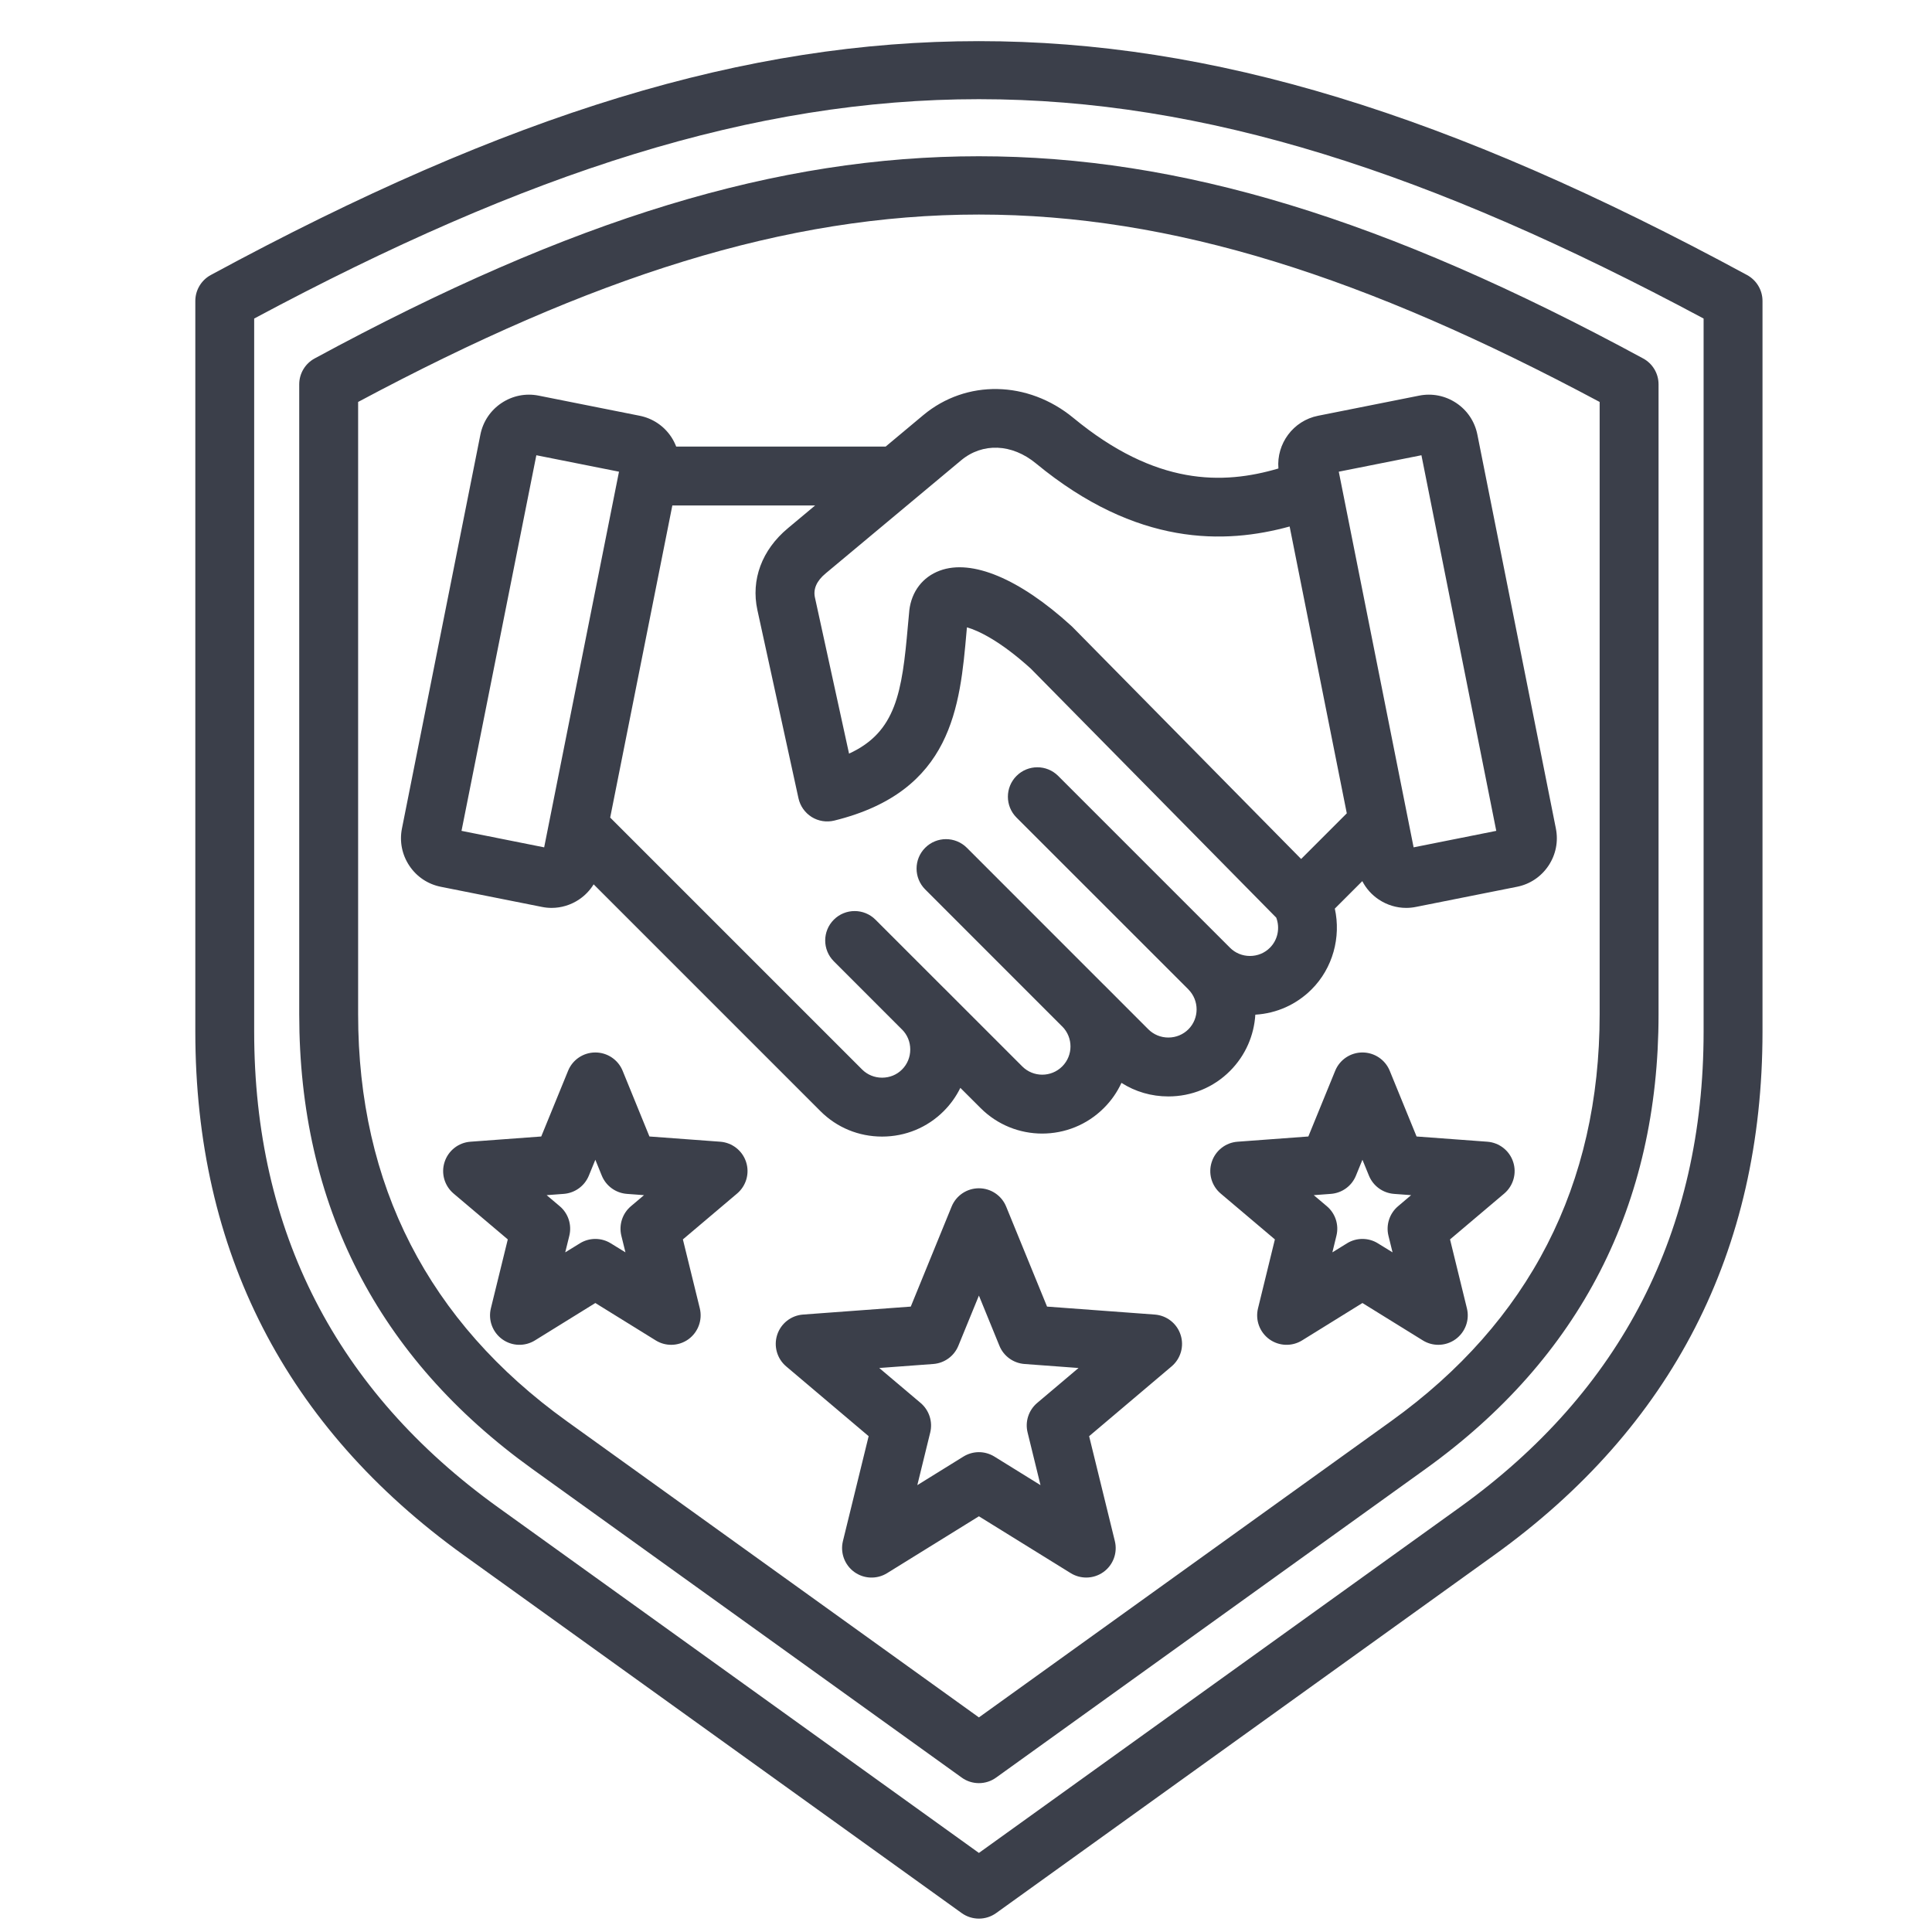 <svg width="41" height="41" viewBox="0 0 41 41" fill="none" xmlns="http://www.w3.org/2000/svg">
<g clip-path="url(#clip0_2821_3494)">
<path d="M37.076 5.837C30.739 2.404 25.711 0.873 20.774 0.873C15.836 0.873 10.809 2.404 4.472 5.837C4.27 5.947 4.145 6.158 4.145 6.387V21.893C4.145 26.548 6.061 30.286 9.842 33.004L20.409 40.599C20.518 40.677 20.646 40.716 20.774 40.716C20.902 40.716 21.03 40.677 21.139 40.599L31.706 33.004C35.486 30.287 37.403 26.549 37.403 21.893V6.387C37.403 6.157 37.277 5.947 37.076 5.837ZM36.153 21.893C36.153 26.123 34.411 29.52 30.977 31.989L20.774 39.322L10.571 31.989C7.136 29.52 5.394 26.123 5.394 21.893V6.76C16.989 0.553 24.559 0.553 36.153 6.76V21.893ZM6.677 7.607C6.476 7.716 6.35 7.927 6.35 8.156V21.525C6.35 25.569 8.015 28.815 11.298 31.175L20.409 37.723C20.518 37.802 20.646 37.841 20.774 37.841C20.902 37.841 21.03 37.802 21.139 37.723L30.25 31.175C33.533 28.816 35.197 25.569 35.197 21.525V8.156C35.197 7.927 35.072 7.716 34.87 7.607C29.393 4.639 25.046 3.316 20.774 3.316C16.502 3.316 12.154 4.639 6.677 7.607ZM33.947 8.53V21.525C33.947 25.143 32.458 28.049 29.52 30.16L20.774 36.446L12.028 30.16C9.09 28.048 7.6 25.143 7.6 21.525V8.53C17.525 3.227 24.023 3.228 33.947 8.53ZM9.355 18.819L11.499 19.246C11.568 19.26 11.637 19.267 11.706 19.267C11.911 19.267 12.113 19.206 12.288 19.089C12.415 19.004 12.52 18.894 12.598 18.767L17.411 23.58C17.759 23.929 18.224 24.12 18.719 24.12H18.719C19.214 24.12 19.678 23.929 20.027 23.58C20.173 23.434 20.292 23.267 20.38 23.086L20.81 23.515C21.531 24.237 22.704 24.236 23.425 23.515C23.585 23.356 23.71 23.174 23.799 22.98C24.093 23.168 24.435 23.268 24.794 23.268C25.289 23.268 25.754 23.077 26.102 22.728C26.434 22.396 26.613 21.969 26.64 21.533C27.092 21.506 27.512 21.318 27.834 20.996C28.285 20.546 28.461 19.889 28.327 19.282L28.91 18.699C28.991 18.855 29.109 18.989 29.259 19.089C29.435 19.206 29.636 19.267 29.842 19.267C29.91 19.267 29.98 19.26 30.049 19.246L32.192 18.819C32.467 18.765 32.704 18.606 32.861 18.372C33.017 18.138 33.073 17.858 33.018 17.582L31.352 9.222C31.297 8.947 31.139 8.709 30.905 8.553C30.671 8.397 30.391 8.341 30.116 8.396L27.972 8.823C27.443 8.928 27.086 9.416 27.13 9.942C25.949 10.29 24.528 10.312 22.779 8.869C21.815 8.074 20.505 8.049 19.593 8.81L18.795 9.477H14.35C14.322 9.405 14.287 9.336 14.244 9.271C14.088 9.037 13.85 8.878 13.575 8.823L11.432 8.396C11.157 8.341 10.877 8.397 10.643 8.553C10.409 8.709 10.25 8.947 10.195 9.222L8.53 17.582C8.475 17.858 8.531 18.138 8.687 18.372C8.843 18.606 9.08 18.764 9.355 18.819ZM30.165 9.661L31.753 17.632L29.999 17.982L28.411 10.01L30.165 9.661ZM20.395 9.77C20.851 9.389 21.475 9.414 21.984 9.834C24.129 11.603 25.998 11.549 27.368 11.173L28.581 17.26L27.612 18.229L22.753 13.299C22.745 13.291 22.737 13.283 22.728 13.276C21.637 12.282 20.622 11.857 19.943 12.11C19.58 12.245 19.345 12.552 19.297 12.952C19.297 12.957 19.296 12.962 19.296 12.967C19.285 13.075 19.276 13.182 19.266 13.289C19.143 14.691 19.017 15.535 18.018 15.993L17.294 12.679C17.255 12.499 17.331 12.327 17.521 12.169L20.395 9.77ZM14.268 10.727H17.298L16.72 11.21C16.168 11.67 15.933 12.303 16.073 12.946L16.945 16.941C16.981 17.105 17.082 17.248 17.225 17.338C17.368 17.427 17.541 17.454 17.705 17.414C20.213 16.796 20.372 14.992 20.512 13.399C20.514 13.37 20.517 13.342 20.52 13.313C20.756 13.38 21.222 13.597 21.875 14.189L27.084 19.474C27.167 19.693 27.117 19.946 26.95 20.112C26.838 20.225 26.687 20.287 26.526 20.287C26.365 20.287 26.215 20.225 26.103 20.113C26.102 20.113 26.102 20.112 26.102 20.112L22.456 16.466C22.212 16.222 21.816 16.222 21.572 16.466C21.328 16.71 21.328 17.106 21.572 17.35L25.219 20.996C25.219 20.996 25.219 20.997 25.219 20.997C25.219 20.997 25.219 20.997 25.219 20.997C25.452 21.231 25.452 21.611 25.219 21.844C25.106 21.956 24.956 22.018 24.794 22.018C24.633 22.018 24.483 21.956 24.37 21.844L23.426 20.899C23.426 20.899 23.425 20.899 23.425 20.899L20.518 17.991C20.273 17.747 19.878 17.747 19.634 17.991C19.39 18.235 19.39 18.631 19.634 18.875L22.541 21.783C22.542 21.783 22.542 21.783 22.542 21.783C22.776 22.017 22.776 22.398 22.542 22.631C22.308 22.865 21.928 22.865 21.694 22.631L20.027 20.964C20.027 20.964 20.027 20.964 20.026 20.964L18.579 19.517C18.335 19.273 17.939 19.273 17.695 19.517C17.451 19.761 17.451 20.156 17.695 20.4L19.142 21.848C19.143 21.848 19.143 21.848 19.143 21.848C19.256 21.961 19.317 22.111 19.317 22.272C19.317 22.433 19.255 22.584 19.143 22.696C19.031 22.809 18.88 22.87 18.719 22.87C18.558 22.87 18.407 22.808 18.295 22.696L12.949 17.35L14.268 10.727ZM11.382 9.661L13.136 10.01L11.548 17.982L9.794 17.632L11.382 9.661ZM24.506 27.897L22.22 27.728L21.352 25.605C21.256 25.37 21.027 25.217 20.774 25.217C20.52 25.217 20.291 25.37 20.195 25.605L19.328 27.728L17.041 27.897C16.788 27.916 16.572 28.085 16.493 28.327C16.415 28.568 16.49 28.833 16.684 28.997L18.434 30.478L17.888 32.705C17.828 32.951 17.923 33.21 18.128 33.359C18.333 33.508 18.608 33.519 18.825 33.385L20.774 32.178L22.723 33.385C22.824 33.447 22.938 33.478 23.052 33.478C23.181 33.478 23.31 33.438 23.419 33.359C23.625 33.21 23.719 32.951 23.659 32.705L23.113 30.478L24.863 28.997C25.057 28.833 25.133 28.568 25.054 28.327C24.976 28.085 24.759 27.916 24.506 27.897ZM22.01 29.773C21.829 29.927 21.75 30.169 21.807 30.399L22.081 31.517L21.103 30.911C21.002 30.849 20.888 30.817 20.774 30.817C20.66 30.817 20.545 30.849 20.445 30.911L19.467 31.517L19.741 30.399C19.797 30.169 19.718 29.927 19.537 29.773L18.659 29.031L19.806 28.946C20.043 28.928 20.249 28.778 20.338 28.559L20.774 27.494L21.209 28.559C21.298 28.779 21.505 28.928 21.741 28.946L22.888 29.031L22.01 29.773ZM31.564 24.229L30.062 24.118L29.492 22.723C29.396 22.488 29.167 22.335 28.913 22.335C28.66 22.335 28.431 22.488 28.335 22.723L27.765 24.118L26.263 24.229C26.01 24.247 25.793 24.418 25.715 24.659C25.636 24.9 25.711 25.165 25.905 25.329L27.055 26.302L26.697 27.765C26.636 28.012 26.731 28.27 26.936 28.42C27.142 28.569 27.417 28.579 27.633 28.445L28.913 27.652L30.194 28.445C30.295 28.508 30.409 28.539 30.523 28.539C30.652 28.539 30.781 28.499 30.89 28.42C31.096 28.27 31.191 28.012 31.13 27.765L30.772 26.302L31.922 25.329C32.115 25.165 32.191 24.9 32.112 24.659C32.034 24.418 31.817 24.248 31.564 24.229ZM29.669 25.598C29.488 25.751 29.409 25.993 29.465 26.224L29.552 26.577L29.242 26.386C29.142 26.323 29.027 26.292 28.913 26.292C28.799 26.292 28.685 26.323 28.584 26.386L28.275 26.577L28.361 26.224C28.418 25.993 28.339 25.751 28.158 25.598L27.88 25.363L28.243 25.336C28.48 25.318 28.686 25.169 28.775 24.949L28.913 24.612L29.051 24.949C29.141 25.169 29.347 25.318 29.583 25.336L29.946 25.363L29.669 25.598ZM15.285 24.229L13.782 24.118L13.213 22.723C13.117 22.488 12.888 22.335 12.634 22.335C12.38 22.335 12.152 22.488 12.056 22.723L11.486 24.118L9.983 24.229C9.73 24.247 9.513 24.418 9.435 24.659C9.356 24.9 9.432 25.165 9.626 25.329L10.776 26.302L10.417 27.765C10.357 28.012 10.451 28.27 10.657 28.42C10.862 28.569 11.137 28.579 11.353 28.445L12.634 27.652L13.915 28.445C14.016 28.508 14.13 28.539 14.244 28.539C14.373 28.539 14.502 28.499 14.611 28.42C14.816 28.27 14.911 28.012 14.851 27.765L14.492 26.302L15.642 25.329C15.836 25.165 15.912 24.9 15.833 24.659C15.755 24.418 15.538 24.248 15.285 24.229ZM13.389 25.598C13.208 25.751 13.13 25.993 13.186 26.224L13.273 26.577L12.963 26.386C12.862 26.323 12.748 26.292 12.634 26.292C12.52 26.292 12.406 26.323 12.305 26.386L11.995 26.577L12.082 26.224C12.138 25.993 12.06 25.751 11.879 25.598L11.601 25.363L11.963 25.336C12.2 25.318 12.406 25.169 12.496 24.949L12.634 24.612L12.771 24.949C12.861 25.169 13.067 25.318 13.304 25.336L13.667 25.363L13.389 25.598Z" fill="#3B3F4A"/>
</g>
<defs>
<clipPath id="clip0_2821_3494">
<rect width="40" height="40" fill="white" transform="translate(0.773 0.794)"/>
</clipPath>
</defs>
</svg>
